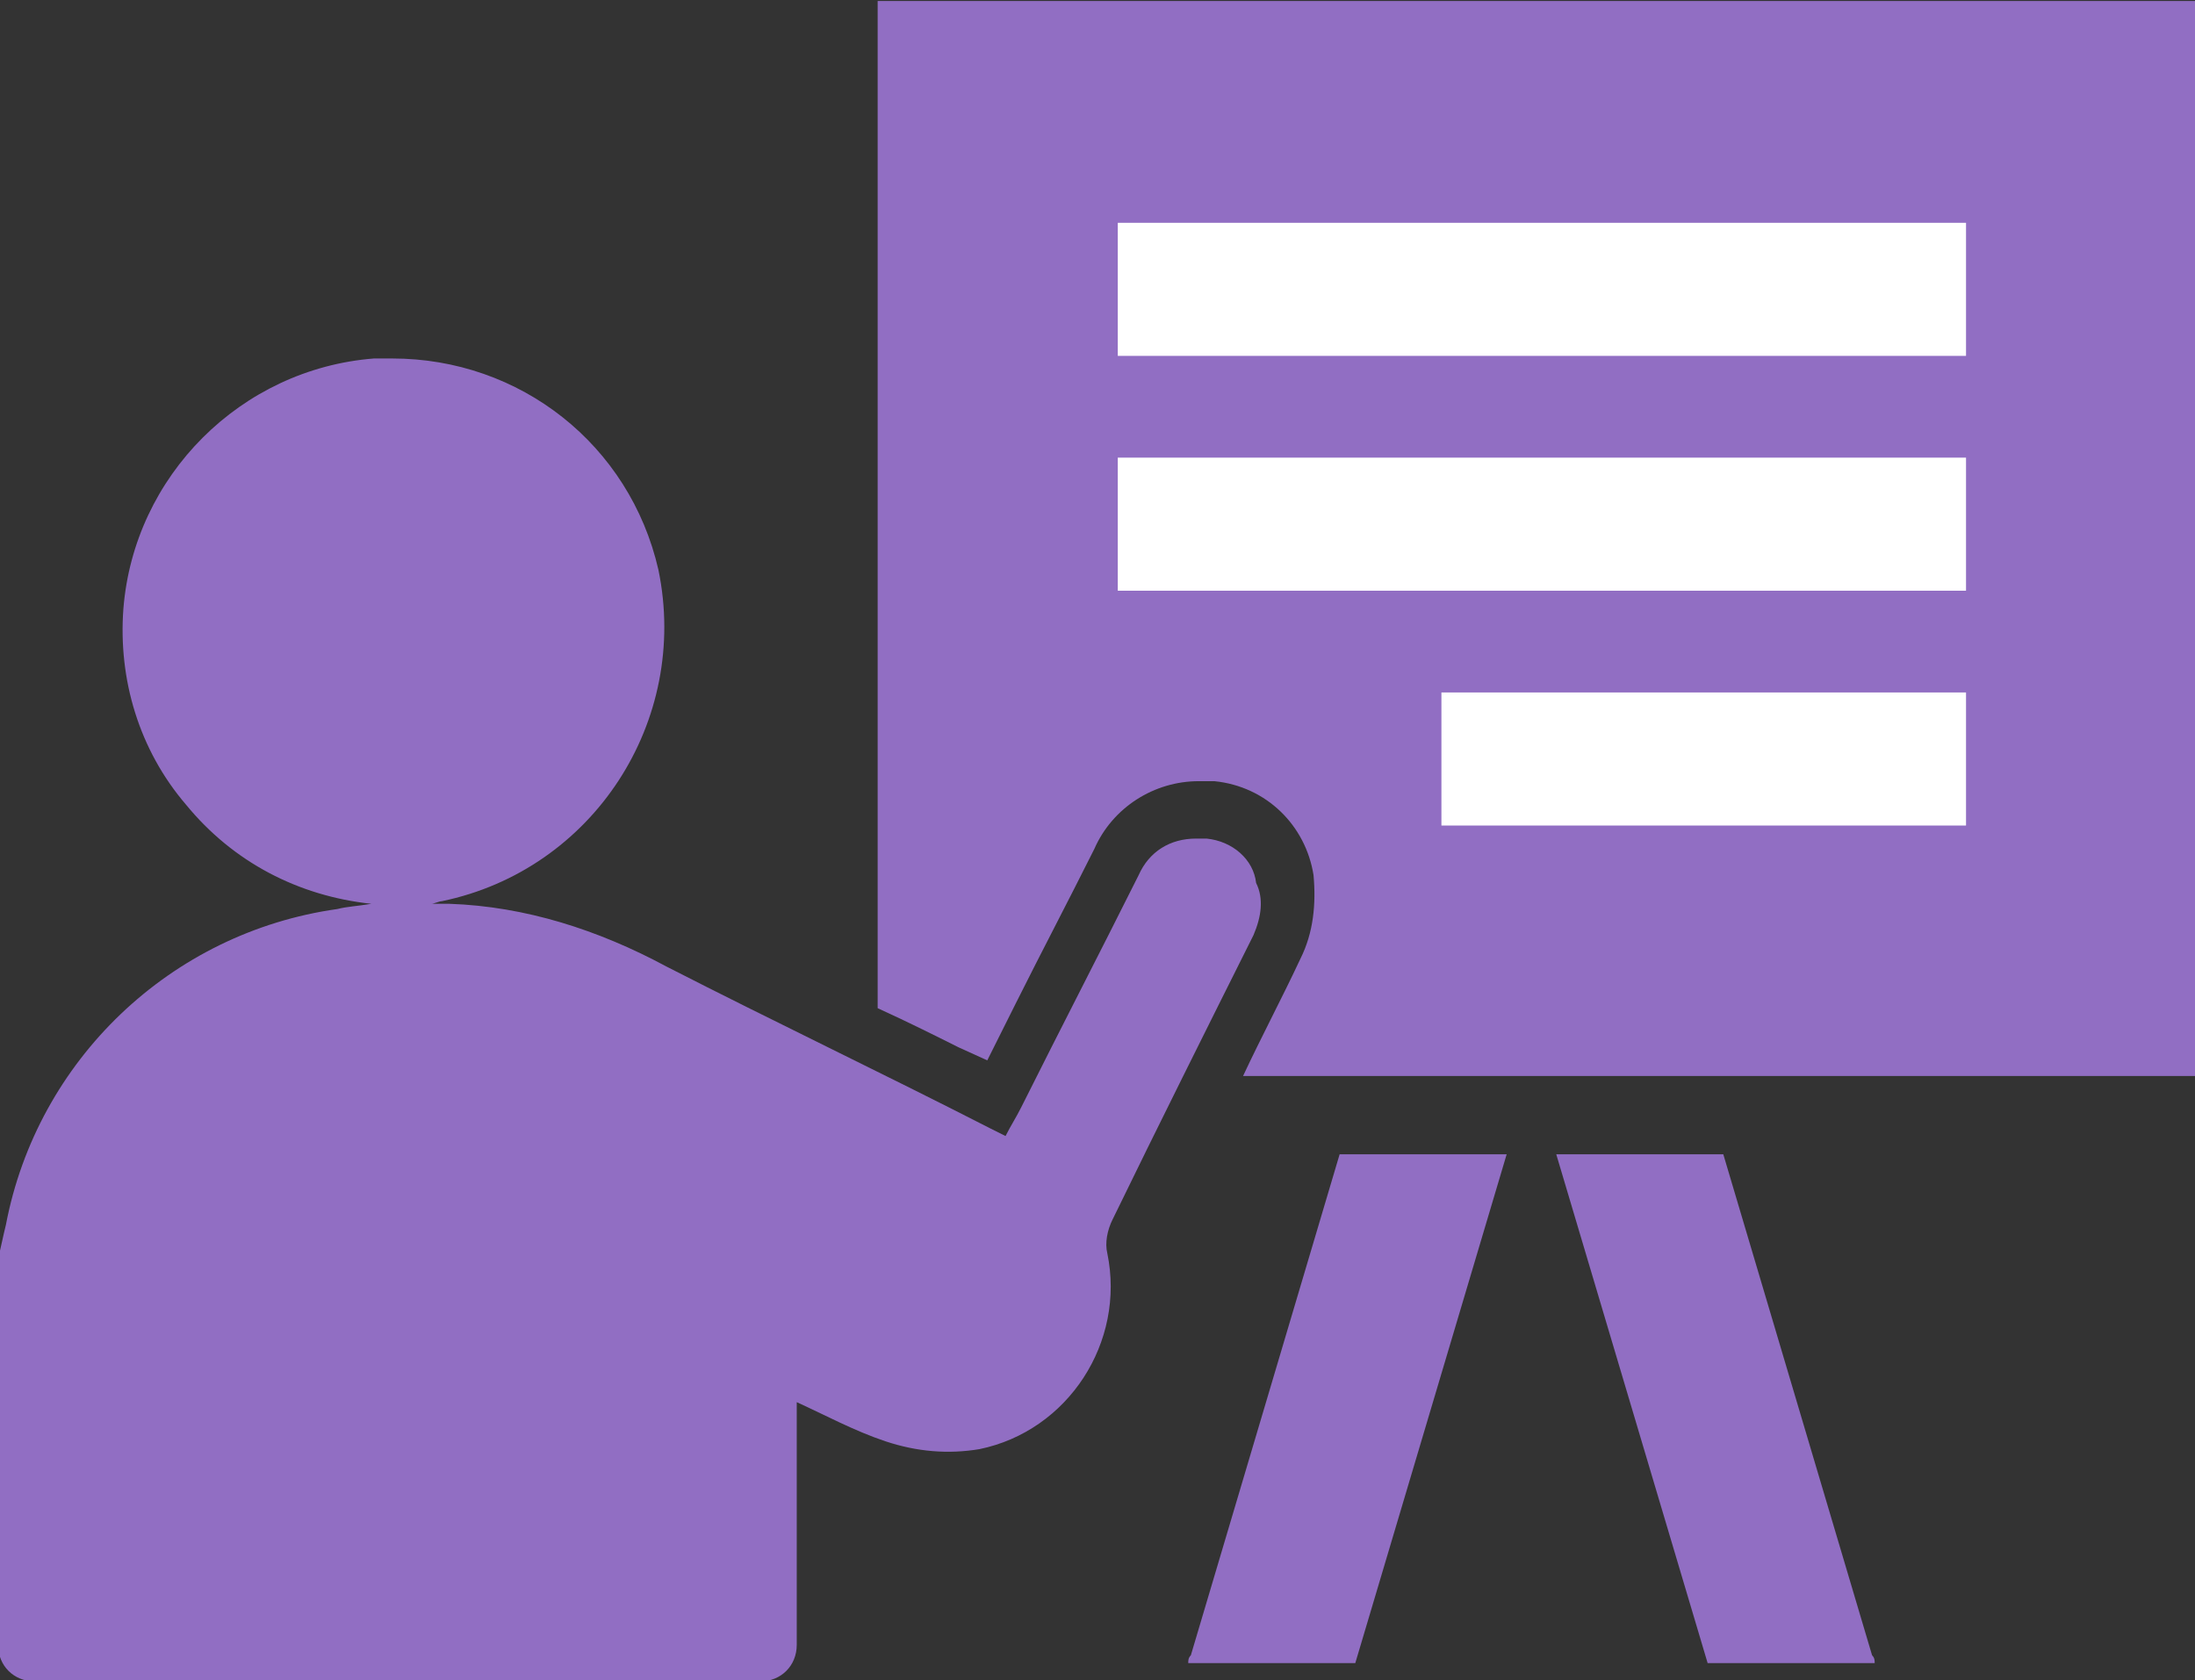 <?xml version="1.0" encoding="utf-8"?>
<!-- Generator: Adobe Illustrator 26.5.0, SVG Export Plug-In . SVG Version: 6.00 Build 0)  -->
<svg version="1.1" id="Layer_1" xmlns="http://www.w3.org/2000/svg" xmlns:xlink="http://www.w3.org/1999/xlink" x="0px" y="0px"
	 viewBox="0 0 84.1 64.4" style="enable-background:new 0 0 84.1 64.4;" xml:space="preserve">
<rect x="0" y="0" width="84.1" height="64.4" fill="#333333" stroke="none"/>
<style type="text/css">
	.st0{fill:#916EC3;}
	.st1{fill:#FFFFFF;}
</style>
<g id="Group_883" transform="translate(-1613.873 -426.261)">
	<path id="Path_303" class="st0" d="M1685.7,490h-6.4l-5.8-19.5h6.4l5.7,19.2C1685.7,489.8,1685.7,489.9,1685.7,490"/>
	<path id="Path_304" class="st0" d="M1665.2,470.5h6.4l-5.8,19.5h-6.4c0-0.1,0-0.2,0.1-0.3L1665.2,470.5z"/>
	<path id="Path_305" class="st0" d="M1698,426.3v41.2h-36.5c0.7-1.5,1.5-3,2.2-4.5c0.5-1,0.6-2.1,0.5-3.2c-0.3-1.9-1.8-3.4-3.8-3.6
		c-0.2,0-0.4,0-0.6,0c-1.7,0-3.3,1-4,2.6c-1,2-2,3.9-3,5.9l-1.1,2.2l-1.1-0.5c-1-0.5-2-1-3.1-1.5v-38.6H1698z"/>
	<rect id="Rectangle_226" x="1656.7" y="443.8" class="st1" width="32.5" height="5.1"/>
	<rect id="Rectangle_227" x="1669.1" y="452.8" class="st1" width="20.1" height="5.1"/>
	<rect id="Rectangle_228" x="1656.7" y="434.8" class="st1" width="32.5" height="5.1"/>
	<path id="Path_306" class="st0" d="M1661.9,462.1c-1.8,3.6-3.6,7.2-5.4,10.9c-0.2,0.4-0.3,0.9-0.2,1.3c0.7,3.4-1.5,6.8-4.9,7.5
		c-1.2,0.2-2.4,0.1-3.6-0.3c-1.2-0.4-2.3-1-3.4-1.5v9.3c0,0.8-0.6,1.4-1.4,1.4h-27.8c-0.8,0-1.4-0.6-1.4-1.4v-14.8
		c0.1-0.4,0.2-0.9,0.3-1.3c1.2-6.3,6.3-11.2,12.7-12.1c0.4-0.1,0.7-0.1,1.3-0.2c-2.8-0.3-5.3-1.6-7.1-3.8c-1.8-2.1-2.6-4.8-2.4-7.5
		c0.4-5.1,4.5-9.2,9.6-9.6c0.2,0,0.5,0,0.7,0c4.9,0,9.1,3.3,10.2,8.1c1.2,5.8-2.5,11.5-8.3,12.7c-0.1,0-0.3,0.1-0.4,0.1
		c0.2,0,0.5,0,0.7,0c2.9,0.1,5.7,1,8.3,2.4c4.1,2.1,8.3,4.1,12.4,6.2c0.2,0.1,0.4,0.2,0.6,0.3c0.2-0.4,0.4-0.7,0.6-1.1
		c1.5-3,3-5.9,4.5-8.9c0.4-0.9,1.2-1.4,2.2-1.4c0.1,0,0.2,0,0.4,0c1,0.1,1.8,0.8,1.9,1.7C1662.3,460.7,1662.2,461.4,1661.9,462.1"/>
</g>
</svg>
